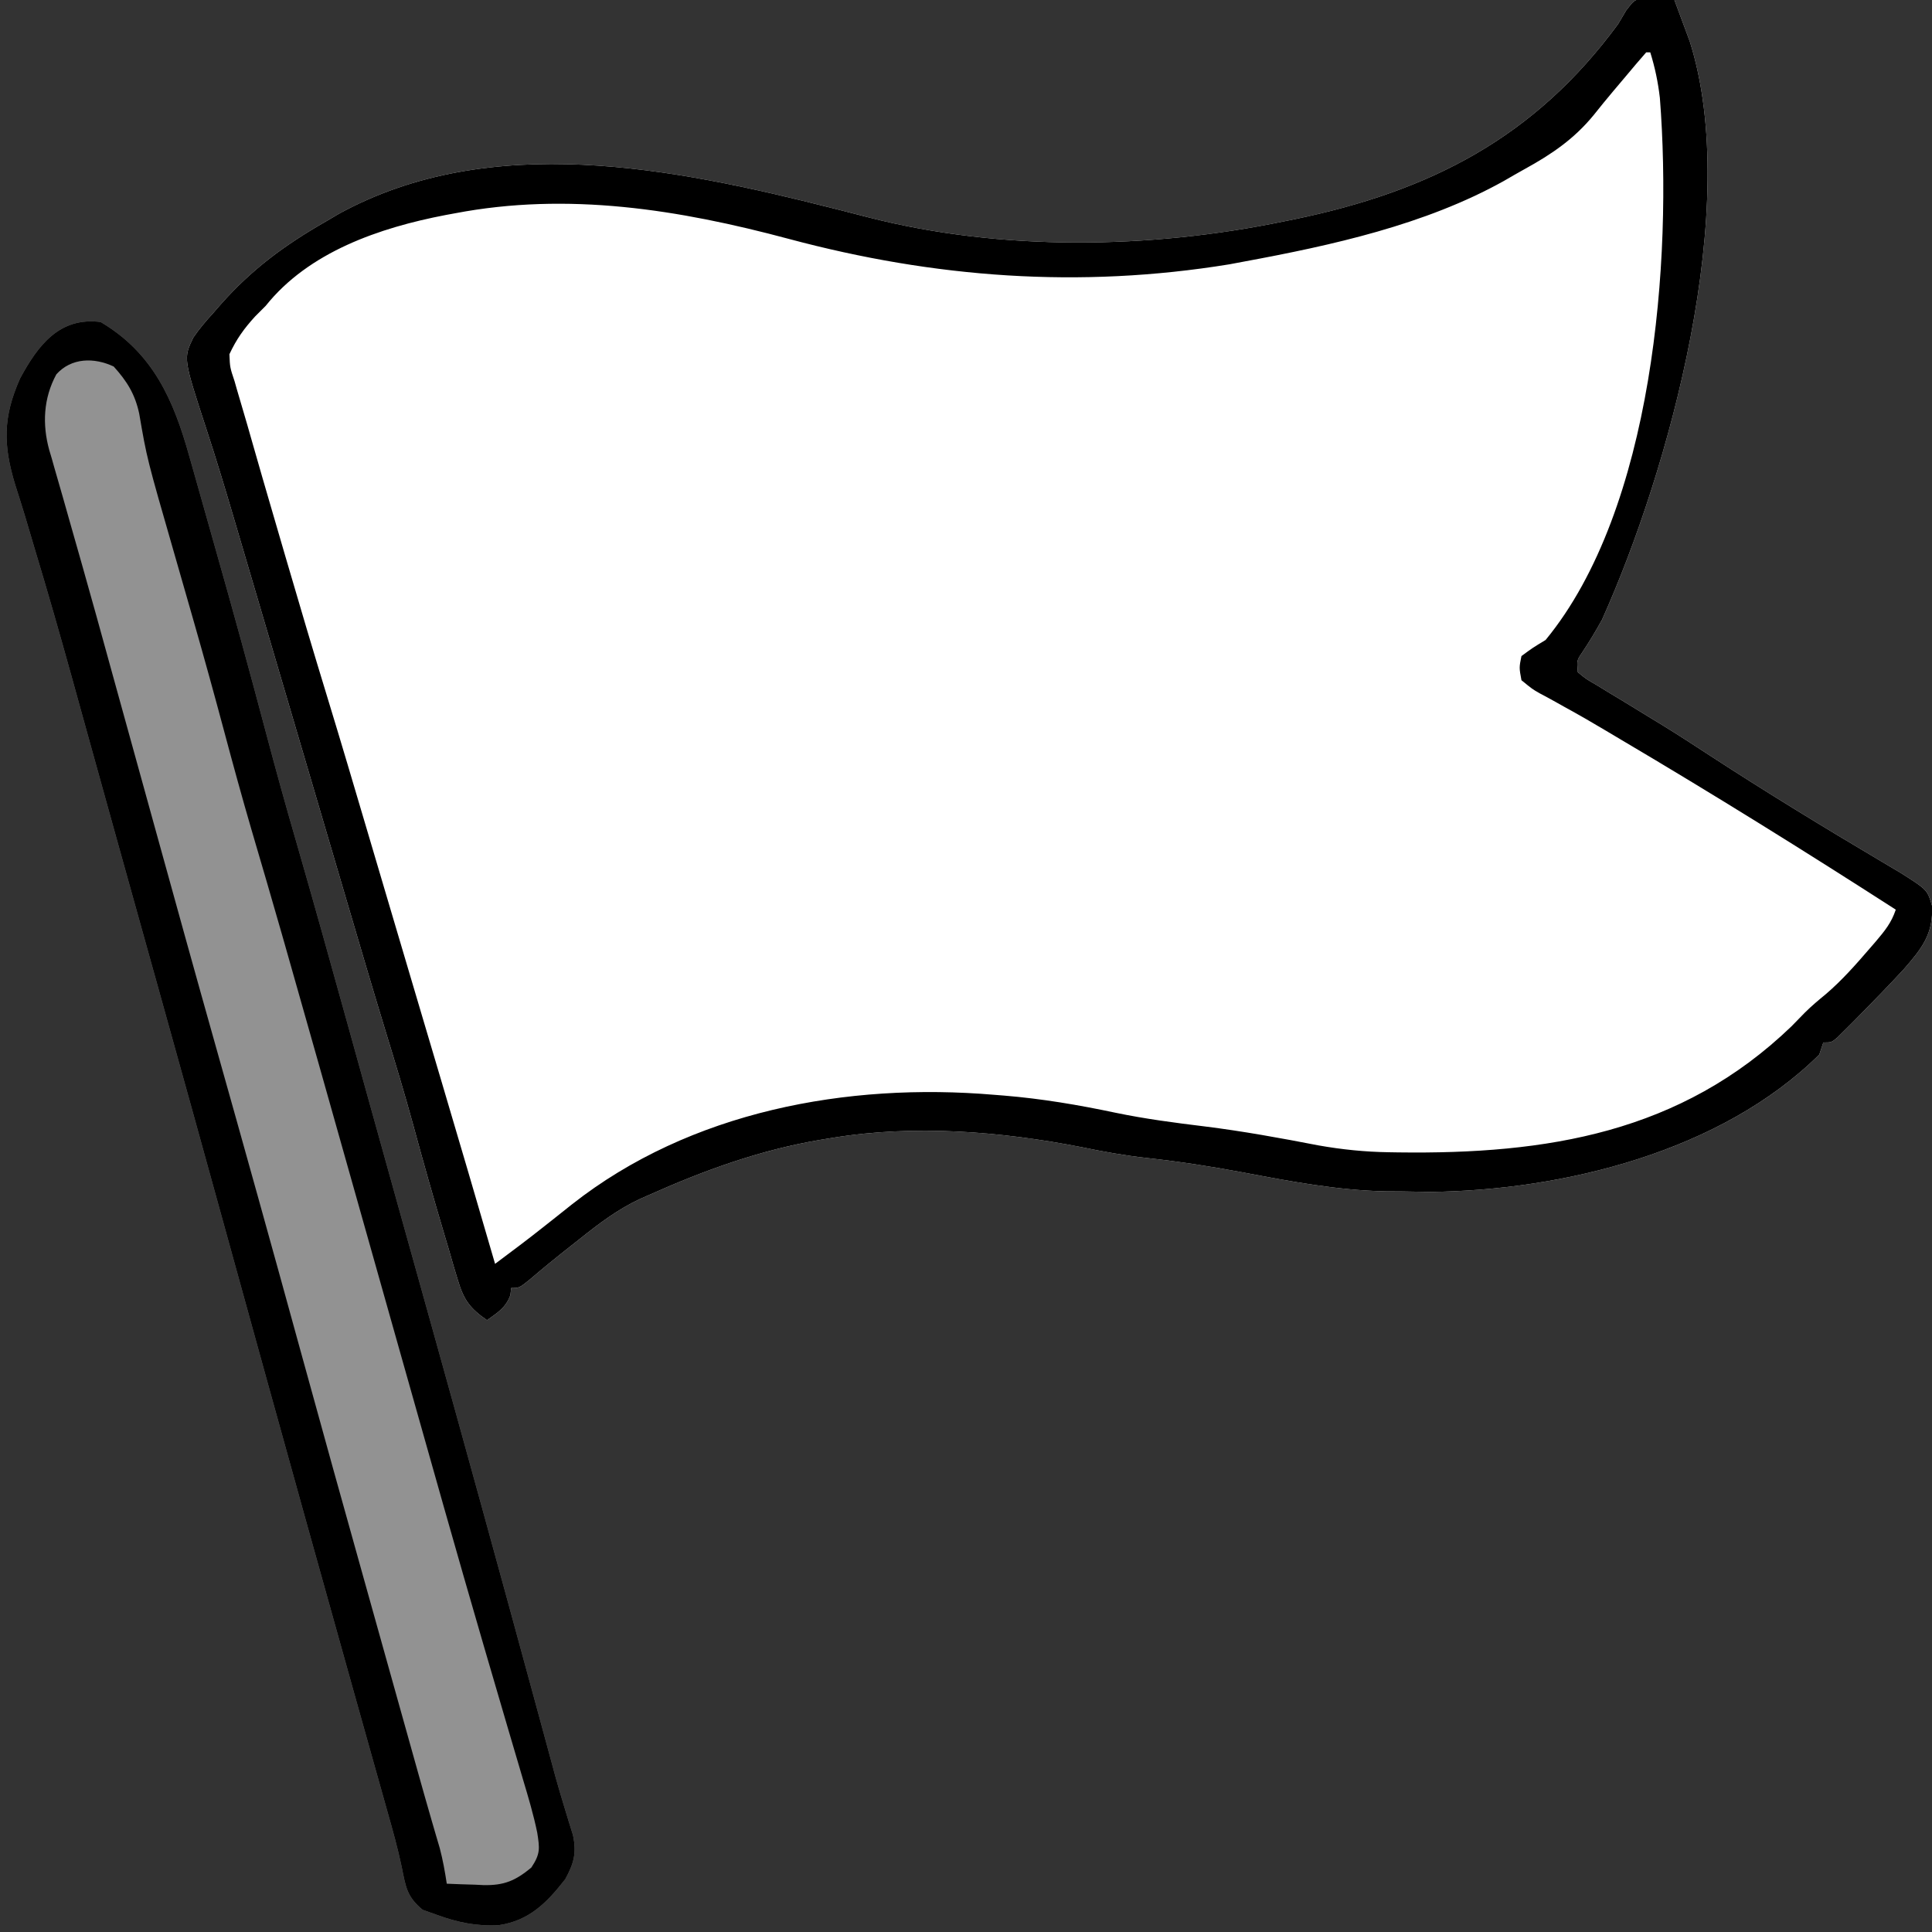 <?xml version="1.0" encoding="UTF-8"?>
<svg version="1.1" xmlns="http://www.w3.org/2000/svg" width="480" height="480">
<rect width="100%" height="100%" fill="#333333" stroke="none"/>
<path d="M0 0 C0.882 0.07 1.763 0.139 2.672 0.211 C4.01 0.292 4.01 0.292 5.375 0.375 C6.388 0.479 6.388 0.479 7.422 0.586 C8.243 2.77 9.053 4.959 9.859 7.148 C10.312 8.367 10.764 9.585 11.23 10.84 C24.267 51.831 6.084 117.543 -10.578 154.586 C-12.116 157.362 -13.708 160.034 -15.477 162.668 C-16.827 164.651 -16.827 164.651 -16.578 167.586 C-14.584 169.246 -14.584 169.246 -11.926 170.773 C-10.93 171.384 -9.935 171.995 -8.909 172.624 C-7.831 173.271 -6.752 173.919 -5.641 174.586 C-3.416 175.947 -1.192 177.309 1.031 178.672 C2.128 179.341 3.224 180.009 4.354 180.698 C8.317 183.136 12.219 185.659 16.109 188.211 C30.198 197.393 44.558 206.148 59.027 214.717 C59.808 215.181 60.589 215.646 61.395 216.125 C62.078 216.529 62.761 216.934 63.465 217.35 C70.247 221.633 70.247 221.633 71.422 225.586 C71.793 232.64 68.915 236.219 64.379 241.422 C60.82 245.275 57.169 249.04 53.484 252.773 C52.822 253.446 52.159 254.118 51.476 254.811 C50.851 255.431 50.226 256.052 49.582 256.691 C49.021 257.25 48.461 257.808 47.883 258.384 C46.422 259.586 46.422 259.586 44.422 259.586 C44.092 260.576 43.762 261.566 43.422 262.586 C19.134 286.648 -20.008 296.332 -53.203 296.711 C-55.662 296.679 -58.12 296.637 -60.578 296.586 C-61.798 296.581 -63.017 296.576 -64.273 296.57 C-76.337 296.33 -88.085 294.079 -99.907 291.845 C-107.808 290.362 -115.666 289.159 -123.659 288.282 C-129.148 287.67 -134.489 286.71 -139.891 285.586 C-160.015 281.666 -181.408 279.943 -201.703 283.273 C-202.803 283.454 -203.904 283.634 -205.037 283.819 C-219.979 286.383 -233.773 291.399 -247.578 297.586 C-248.224 297.87 -248.869 298.154 -249.535 298.447 C-255.179 301.079 -259.856 304.645 -264.703 308.523 C-265.475 309.131 -266.247 309.739 -267.043 310.365 C-270.417 313.029 -273.75 315.723 -277.008 318.527 C-279.578 320.586 -279.578 320.586 -281.578 320.586 C-281.671 321.452 -281.671 321.452 -281.766 322.336 C-282.898 325.473 -284.92 326.678 -287.578 328.586 C-291.752 325.698 -293.353 323.581 -294.789 318.73 C-295.143 317.563 -295.497 316.396 -295.862 315.194 C-296.402 313.315 -296.402 313.315 -296.953 311.398 C-297.343 310.089 -297.734 308.779 -298.126 307.47 C-300.842 298.357 -303.442 289.204 -305.931 280.027 C-308.032 272.323 -310.359 264.694 -312.695 257.059 C-316.072 246.006 -319.338 234.921 -322.6 223.833 C-323.739 219.966 -324.878 216.098 -326.019 212.231 C-326.419 210.873 -326.819 209.515 -327.22 208.157 C-327.421 207.474 -327.622 206.791 -327.83 206.087 C-328.66 203.273 -329.489 200.458 -330.319 197.643 C-334.459 183.595 -338.601 169.547 -342.749 155.502 C-343.893 151.629 -345.036 147.756 -346.178 143.882 C-347.254 140.23 -348.332 136.578 -349.411 132.926 C-349.822 131.536 -350.232 130.147 -350.642 128.757 C-352.784 121.497 -354.977 114.26 -357.337 107.068 C-363.039 89.617 -363.039 89.617 -360.547 84.448 C-359.049 82.261 -357.432 80.352 -355.641 78.398 C-355.037 77.704 -354.433 77.01 -353.811 76.295 C-346.023 67.472 -337.811 61.442 -327.578 55.586 C-326.519 54.963 -325.459 54.341 -324.367 53.699 C-286.699 33.076 -241.225 42.339 -202.02 52.238 C-200.958 52.506 -199.896 52.774 -198.802 53.05 C-196.815 53.554 -194.828 54.064 -192.844 54.581 C-159.878 63.041 -122.871 62.479 -89.578 55.586 C-88.742 55.417 -87.905 55.249 -87.043 55.075 C-53.189 48.088 -27.279 34.752 -6.578 6.586 C-5.891 5.437 -5.208 4.285 -4.531 3.129 C-2.578 0.586 -2.578 0.586 0 0 Z " fill="#FFFFFF" transform="translate(408.578,-0.586)"/>
<path d="M0 0 C13.06 7.724 18.138 19.394 22.047 33.41 C22.425 34.741 22.804 36.072 23.183 37.402 C23.978 40.199 24.768 42.997 25.553 45.797 C26.531 49.287 27.519 52.774 28.51 56.26 C32.918 71.755 37.175 87.286 41.3 102.859 C43.618 111.605 46.034 120.312 48.562 129 C52.933 144.139 57.166 159.315 61.375 174.5 C61.697 175.663 62.02 176.826 62.352 178.024 C63.648 182.697 64.943 187.37 66.238 192.043 C68.908 201.674 71.591 211.302 74.281 220.927 C76.258 228.001 78.231 235.076 80.205 242.151 C80.747 244.092 81.288 246.033 81.83 247.974 C90.472 278.937 99.01 309.927 107.44 340.948 C108.184 343.684 108.928 346.42 109.672 349.156 C110.178 351.014 110.681 352.872 111.185 354.73 C111.498 355.878 111.81 357.026 112.132 358.209 C112.432 359.32 112.733 360.432 113.043 361.577 C113.718 363.993 114.428 366.4 115.161 368.8 C115.537 370.04 115.913 371.279 116.3 372.557 C116.823 374.23 116.823 374.23 117.356 375.938 C118.292 380.389 117.583 382.928 115.438 386.875 C110.821 392.793 106.443 397.195 98.914 398.309 C93.464 398.616 88.668 397.615 83.562 395.75 C82.388 395.332 81.214 394.915 80.004 394.484 C76.058 391.221 75.81 388.797 74.813 383.887 C73.833 379.201 72.552 374.638 71.242 370.035 C70.703 368.115 70.164 366.196 69.625 364.276 C69.341 363.269 69.058 362.262 68.765 361.224 C67.193 355.639 65.626 350.052 64.059 344.465 C63.561 342.694 63.561 342.694 63.054 340.887 C59.335 327.637 55.633 314.382 51.938 301.125 C51.418 299.26 51.418 299.26 50.887 297.358 C44.388 274.042 37.94 250.712 31.498 227.379 C25.712 206.42 19.916 185.463 14.059 164.523 C13.824 163.684 13.589 162.845 13.348 161.98 C13.106 161.116 12.864 160.252 12.615 159.361 C10.242 150.875 7.878 142.386 5.514 133.897 C4.804 131.349 4.094 128.8 3.384 126.252 C1.193 118.388 -0.995 110.524 -3.171 102.656 C-4.35 98.396 -5.53 94.137 -6.711 89.879 C-6.941 89.051 -7.17 88.223 -7.407 87.369 C-10.242 77.159 -13.163 66.984 -16.227 56.84 C-17.096 53.918 -17.963 50.996 -18.829 48.074 C-19.594 45.541 -20.397 43.024 -21.203 40.504 C-24.223 30.607 -24.31 23.664 -20 14 C-15.522 5.723 -10.197 -1.295 0 0 Z " fill="#929292" transform="translate(25,80)"/>
<path d="M0 0 C0.882 0.07 1.763 0.139 2.672 0.211 C4.01 0.292 4.01 0.292 5.375 0.375 C6.388 0.479 6.388 0.479 7.422 0.586 C8.243 2.77 9.053 4.959 9.859 7.148 C10.312 8.367 10.764 9.585 11.23 10.84 C24.267 51.831 6.084 117.543 -10.578 154.586 C-12.116 157.362 -13.708 160.034 -15.477 162.668 C-16.827 164.651 -16.827 164.651 -16.578 167.586 C-14.584 169.246 -14.584 169.246 -11.926 170.773 C-10.93 171.384 -9.935 171.995 -8.909 172.624 C-7.831 173.271 -6.752 173.919 -5.641 174.586 C-3.416 175.947 -1.192 177.309 1.031 178.672 C2.128 179.341 3.224 180.009 4.354 180.698 C8.317 183.136 12.219 185.659 16.109 188.211 C30.198 197.393 44.558 206.148 59.027 214.717 C59.808 215.181 60.589 215.646 61.395 216.125 C62.078 216.529 62.761 216.934 63.465 217.35 C70.247 221.633 70.247 221.633 71.422 225.586 C71.793 232.64 68.915 236.219 64.379 241.422 C60.82 245.275 57.169 249.04 53.484 252.773 C52.822 253.446 52.159 254.118 51.476 254.811 C50.851 255.431 50.226 256.052 49.582 256.691 C49.021 257.25 48.461 257.808 47.883 258.384 C46.422 259.586 46.422 259.586 44.422 259.586 C44.092 260.576 43.762 261.566 43.422 262.586 C19.134 286.648 -20.008 296.332 -53.203 296.711 C-55.662 296.679 -58.12 296.637 -60.578 296.586 C-61.798 296.581 -63.017 296.576 -64.273 296.57 C-76.337 296.33 -88.085 294.079 -99.907 291.845 C-107.808 290.362 -115.666 289.159 -123.659 288.282 C-129.148 287.67 -134.489 286.71 -139.891 285.586 C-160.015 281.666 -181.408 279.943 -201.703 283.273 C-202.803 283.454 -203.904 283.634 -205.037 283.819 C-219.979 286.383 -233.773 291.399 -247.578 297.586 C-248.224 297.87 -248.869 298.154 -249.535 298.447 C-255.179 301.079 -259.856 304.645 -264.703 308.523 C-265.475 309.131 -266.247 309.739 -267.043 310.365 C-270.417 313.029 -273.75 315.723 -277.008 318.527 C-279.578 320.586 -279.578 320.586 -281.578 320.586 C-281.671 321.452 -281.671 321.452 -281.766 322.336 C-282.898 325.473 -284.92 326.678 -287.578 328.586 C-291.752 325.698 -293.353 323.581 -294.789 318.73 C-295.143 317.563 -295.497 316.396 -295.862 315.194 C-296.402 313.315 -296.402 313.315 -296.953 311.398 C-297.343 310.089 -297.734 308.779 -298.126 307.47 C-300.842 298.357 -303.442 289.204 -305.931 280.027 C-308.032 272.323 -310.359 264.694 -312.695 257.059 C-316.072 246.006 -319.338 234.921 -322.6 223.833 C-323.739 219.966 -324.878 216.098 -326.019 212.231 C-326.419 210.873 -326.819 209.515 -327.22 208.157 C-327.421 207.474 -327.622 206.791 -327.83 206.087 C-328.66 203.273 -329.489 200.458 -330.319 197.643 C-334.459 183.595 -338.601 169.547 -342.749 155.502 C-343.893 151.629 -345.036 147.756 -346.178 143.882 C-347.254 140.23 -348.332 136.578 -349.411 132.926 C-349.822 131.536 -350.232 130.147 -350.642 128.757 C-352.784 121.497 -354.977 114.26 -357.337 107.068 C-363.039 89.617 -363.039 89.617 -360.547 84.448 C-359.049 82.261 -357.432 80.352 -355.641 78.398 C-355.037 77.704 -354.433 77.01 -353.811 76.295 C-346.023 67.472 -337.811 61.442 -327.578 55.586 C-326.519 54.963 -325.459 54.341 -324.367 53.699 C-286.699 33.076 -241.225 42.339 -202.02 52.238 C-200.958 52.506 -199.896 52.774 -198.802 53.05 C-196.815 53.554 -194.828 54.064 -192.844 54.581 C-159.878 63.041 -122.871 62.479 -89.578 55.586 C-88.742 55.417 -87.905 55.249 -87.043 55.075 C-53.189 48.088 -27.279 34.752 -6.578 6.586 C-5.891 5.437 -5.208 4.285 -4.531 3.129 C-2.578 0.586 -2.578 0.586 0 0 Z M0.422 13.586 C-1.299 15.543 -2.977 17.519 -4.641 19.523 C-5.655 20.724 -6.669 21.925 -7.684 23.125 C-9.363 25.121 -11.008 27.128 -12.629 29.172 C-17.51 35.129 -23.07 38.906 -29.801 42.606 C-31.533 43.561 -33.243 44.553 -34.953 45.547 C-54.512 56.453 -77.72 61.544 -99.578 65.586 C-101.351 65.919 -101.351 65.919 -103.16 66.258 C-140.356 72.312 -176.382 69.641 -212.605 59.937 C-239.863 52.639 -267.492 48.205 -295.578 53.586 C-296.339 53.726 -297.099 53.866 -297.883 54.01 C-314.251 57.158 -331.855 63.145 -342.578 76.586 C-343.866 77.874 -343.866 77.874 -345.18 79.188 C-347.971 82.242 -349.826 84.835 -351.578 88.586 C-351.45 91.871 -351.45 91.871 -350.301 95.301 C-350.11 95.973 -349.92 96.646 -349.723 97.339 C-349.282 98.883 -348.828 100.424 -348.365 101.961 C-347.497 104.855 -346.67 107.759 -345.846 110.667 C-344.198 116.461 -342.517 122.246 -340.825 128.028 C-339.775 131.616 -338.73 135.205 -337.686 138.795 C-334.251 150.579 -330.761 162.343 -327.17 174.081 C-323.756 185.249 -320.451 196.449 -317.141 207.648 C-316.45 209.983 -315.759 212.317 -315.069 214.651 C-313.995 218.278 -312.922 221.905 -311.849 225.532 C-309.312 234.11 -306.77 242.686 -304.227 251.262 C-303.514 253.666 -302.801 256.07 -302.088 258.474 C-301.069 261.91 -300.05 265.345 -299.031 268.781 C-294.504 284.037 -290.02 299.305 -285.578 314.586 C-281.421 311.483 -277.268 308.382 -273.211 305.148 C-272.47 304.563 -271.729 303.978 -270.965 303.375 C-269.462 302.186 -267.962 300.993 -266.465 299.797 C-237.061 276.661 -198.113 269.485 -161.578 272.586 C-160.376 272.681 -160.376 272.681 -159.15 272.778 C-149.74 273.554 -140.617 275.099 -131.385 277.054 C-124.07 278.572 -116.735 279.534 -109.322 280.437 C-99.816 281.62 -90.429 283.33 -81.027 285.153 C-75.171 286.188 -69.441 286.77 -63.496 286.859 C-62.733 286.872 -61.969 286.884 -61.183 286.897 C-24.255 287.385 8.999 282.061 36.516 255.57 C37.631 254.445 38.738 253.311 39.836 252.168 C41.511 250.497 43.282 249.026 45.109 247.523 C49.073 244.114 52.455 240.288 55.859 236.336 C56.392 235.721 56.925 235.106 57.473 234.472 C59.68 231.87 61.333 229.853 62.422 226.586 C39.884 212.081 17.168 197.943 -5.911 184.313 C-7.198 183.551 -8.482 182.787 -9.765 182.019 C-13.11 180.023 -16.473 178.084 -19.892 176.217 C-20.589 175.825 -21.287 175.434 -22.006 175.031 C-23.34 174.283 -24.685 173.553 -26.04 172.843 C-27.846 171.815 -27.846 171.815 -30.578 169.586 C-31.158 166.445 -31.158 166.445 -30.578 163.586 C-27.82 161.551 -27.82 161.551 -24.578 159.586 C2.219 127.032 6.966 65.316 3.812 24.906 C3.35 20.971 2.603 17.364 1.422 13.586 C1.092 13.586 0.762 13.586 0.422 13.586 Z " fill="#000000" transform="translate(408.578,-0.586)"/>
<path d="M0 0 C13.06 7.724 18.138 19.394 22.047 33.41 C22.425 34.741 22.804 36.072 23.183 37.402 C23.978 40.199 24.768 42.997 25.553 45.797 C26.531 49.287 27.519 52.774 28.51 56.26 C32.918 71.755 37.175 87.286 41.3 102.859 C43.618 111.605 46.034 120.312 48.562 129 C52.933 144.139 57.166 159.315 61.375 174.5 C61.697 175.663 62.02 176.826 62.352 178.024 C63.648 182.697 64.943 187.37 66.238 192.043 C68.908 201.674 71.591 211.302 74.281 220.927 C76.258 228.001 78.231 235.076 80.205 242.151 C80.747 244.092 81.288 246.033 81.83 247.974 C90.472 278.937 99.01 309.927 107.44 340.948 C108.184 343.684 108.928 346.42 109.672 349.156 C110.178 351.014 110.681 352.872 111.185 354.73 C111.498 355.878 111.81 357.026 112.132 358.209 C112.432 359.32 112.733 360.432 113.043 361.577 C113.718 363.993 114.428 366.4 115.161 368.8 C115.537 370.04 115.913 371.279 116.3 372.557 C116.823 374.23 116.823 374.23 117.356 375.938 C118.292 380.389 117.583 382.928 115.438 386.875 C110.821 392.793 106.443 397.195 98.914 398.309 C93.464 398.616 88.668 397.615 83.562 395.75 C82.388 395.332 81.214 394.915 80.004 394.484 C76.058 391.221 75.81 388.797 74.813 383.887 C73.833 379.201 72.552 374.638 71.242 370.035 C70.703 368.115 70.164 366.196 69.625 364.276 C69.341 363.269 69.058 362.262 68.765 361.224 C67.193 355.639 65.626 350.052 64.059 344.465 C63.561 342.694 63.561 342.694 63.054 340.887 C59.335 327.637 55.633 314.382 51.938 301.125 C51.418 299.26 51.418 299.26 50.887 297.358 C44.388 274.042 37.94 250.712 31.498 227.379 C25.712 206.42 19.916 185.463 14.059 164.523 C13.824 163.684 13.589 162.845 13.348 161.98 C13.106 161.116 12.864 160.252 12.615 159.361 C10.242 150.875 7.878 142.386 5.514 133.897 C4.804 131.349 4.094 128.8 3.384 126.252 C1.193 118.388 -0.995 110.524 -3.171 102.656 C-4.35 98.396 -5.53 94.137 -6.711 89.879 C-6.941 89.051 -7.17 88.223 -7.407 87.369 C-10.242 77.159 -13.163 66.984 -16.227 56.84 C-17.096 53.918 -17.963 50.996 -18.829 48.074 C-19.594 45.541 -20.397 43.024 -21.203 40.504 C-24.223 30.607 -24.31 23.664 -20 14 C-15.522 5.723 -10.197 -1.295 0 0 Z M-11 13 C-14.216 18.924 -14.526 25.412 -12.768 31.805 C-12.564 32.49 -12.359 33.174 -12.148 33.879 C-11.834 35 -11.834 35 -11.512 36.145 C-10.814 38.621 -10.094 41.092 -9.375 43.562 C-8.871 45.335 -8.369 47.109 -7.869 48.883 C-6.804 52.651 -5.731 56.418 -4.654 60.184 C-2.191 68.818 0.184 77.477 2.568 86.134 C3.929 91.072 5.297 96.009 6.664 100.945 C8.912 109.064 11.156 117.184 13.398 125.305 C18.437 143.55 23.486 161.792 28.623 180.01 C35.664 204.983 42.634 229.977 49.5 255 C54.992 275.016 60.566 295.009 66.16 314.997 C67.05 318.179 67.94 321.361 68.83 324.542 C70.41 330.195 71.992 335.848 73.573 341.501 C74.183 343.679 74.792 345.857 75.402 348.035 C76.257 351.093 77.113 354.15 77.969 357.207 C78.235 358.161 78.502 359.114 78.777 360.097 C79.921 364.183 81.072 368.267 82.258 372.341 C82.616 373.573 82.975 374.805 83.344 376.074 C83.645 377.095 83.946 378.115 84.256 379.167 C85.025 382.097 85.549 385.006 86 388 C88.376 388.109 90.747 388.188 93.125 388.25 C94.123 388.3 94.123 388.3 95.141 388.352 C100.282 388.452 103.067 387.245 107 384 C109.271 380.594 109.093 379.261 108.479 375.341 C107.563 370.864 106.26 366.512 104.949 362.137 C104.627 361.042 104.306 359.947 103.974 358.819 C103.074 355.757 102.169 352.697 101.264 349.637 C99.421 343.402 97.602 337.16 95.781 330.918 C95.561 330.162 95.34 329.406 95.112 328.627 C88.498 305.958 82.103 283.226 75.688 260.5 C75.099 258.417 74.511 256.334 73.923 254.251 C71.075 244.166 68.229 234.081 65.384 223.996 C62.21 212.742 59.033 201.489 55.854 190.237 C55.311 188.313 54.768 186.389 54.225 184.466 C51.419 174.528 48.604 164.594 45.768 154.665 C45.524 153.812 45.281 152.958 45.03 152.079 C42.567 143.467 40.053 134.871 37.521 126.279 C35.137 118.118 32.894 109.925 30.699 101.711 C28.258 92.582 25.742 83.479 23.141 74.395 C22.82 73.275 22.5 72.155 22.17 71.001 C20.868 66.449 19.563 61.897 18.25 57.347 C11.503 33.93 11.503 33.93 9.591 22.789 C8.565 17.947 6.567 14.735 3.25 11.062 C-1.603 8.771 -7.274 8.844 -11 13 Z " fill="#000000" transform="translate(25,80)"/>
</svg>
